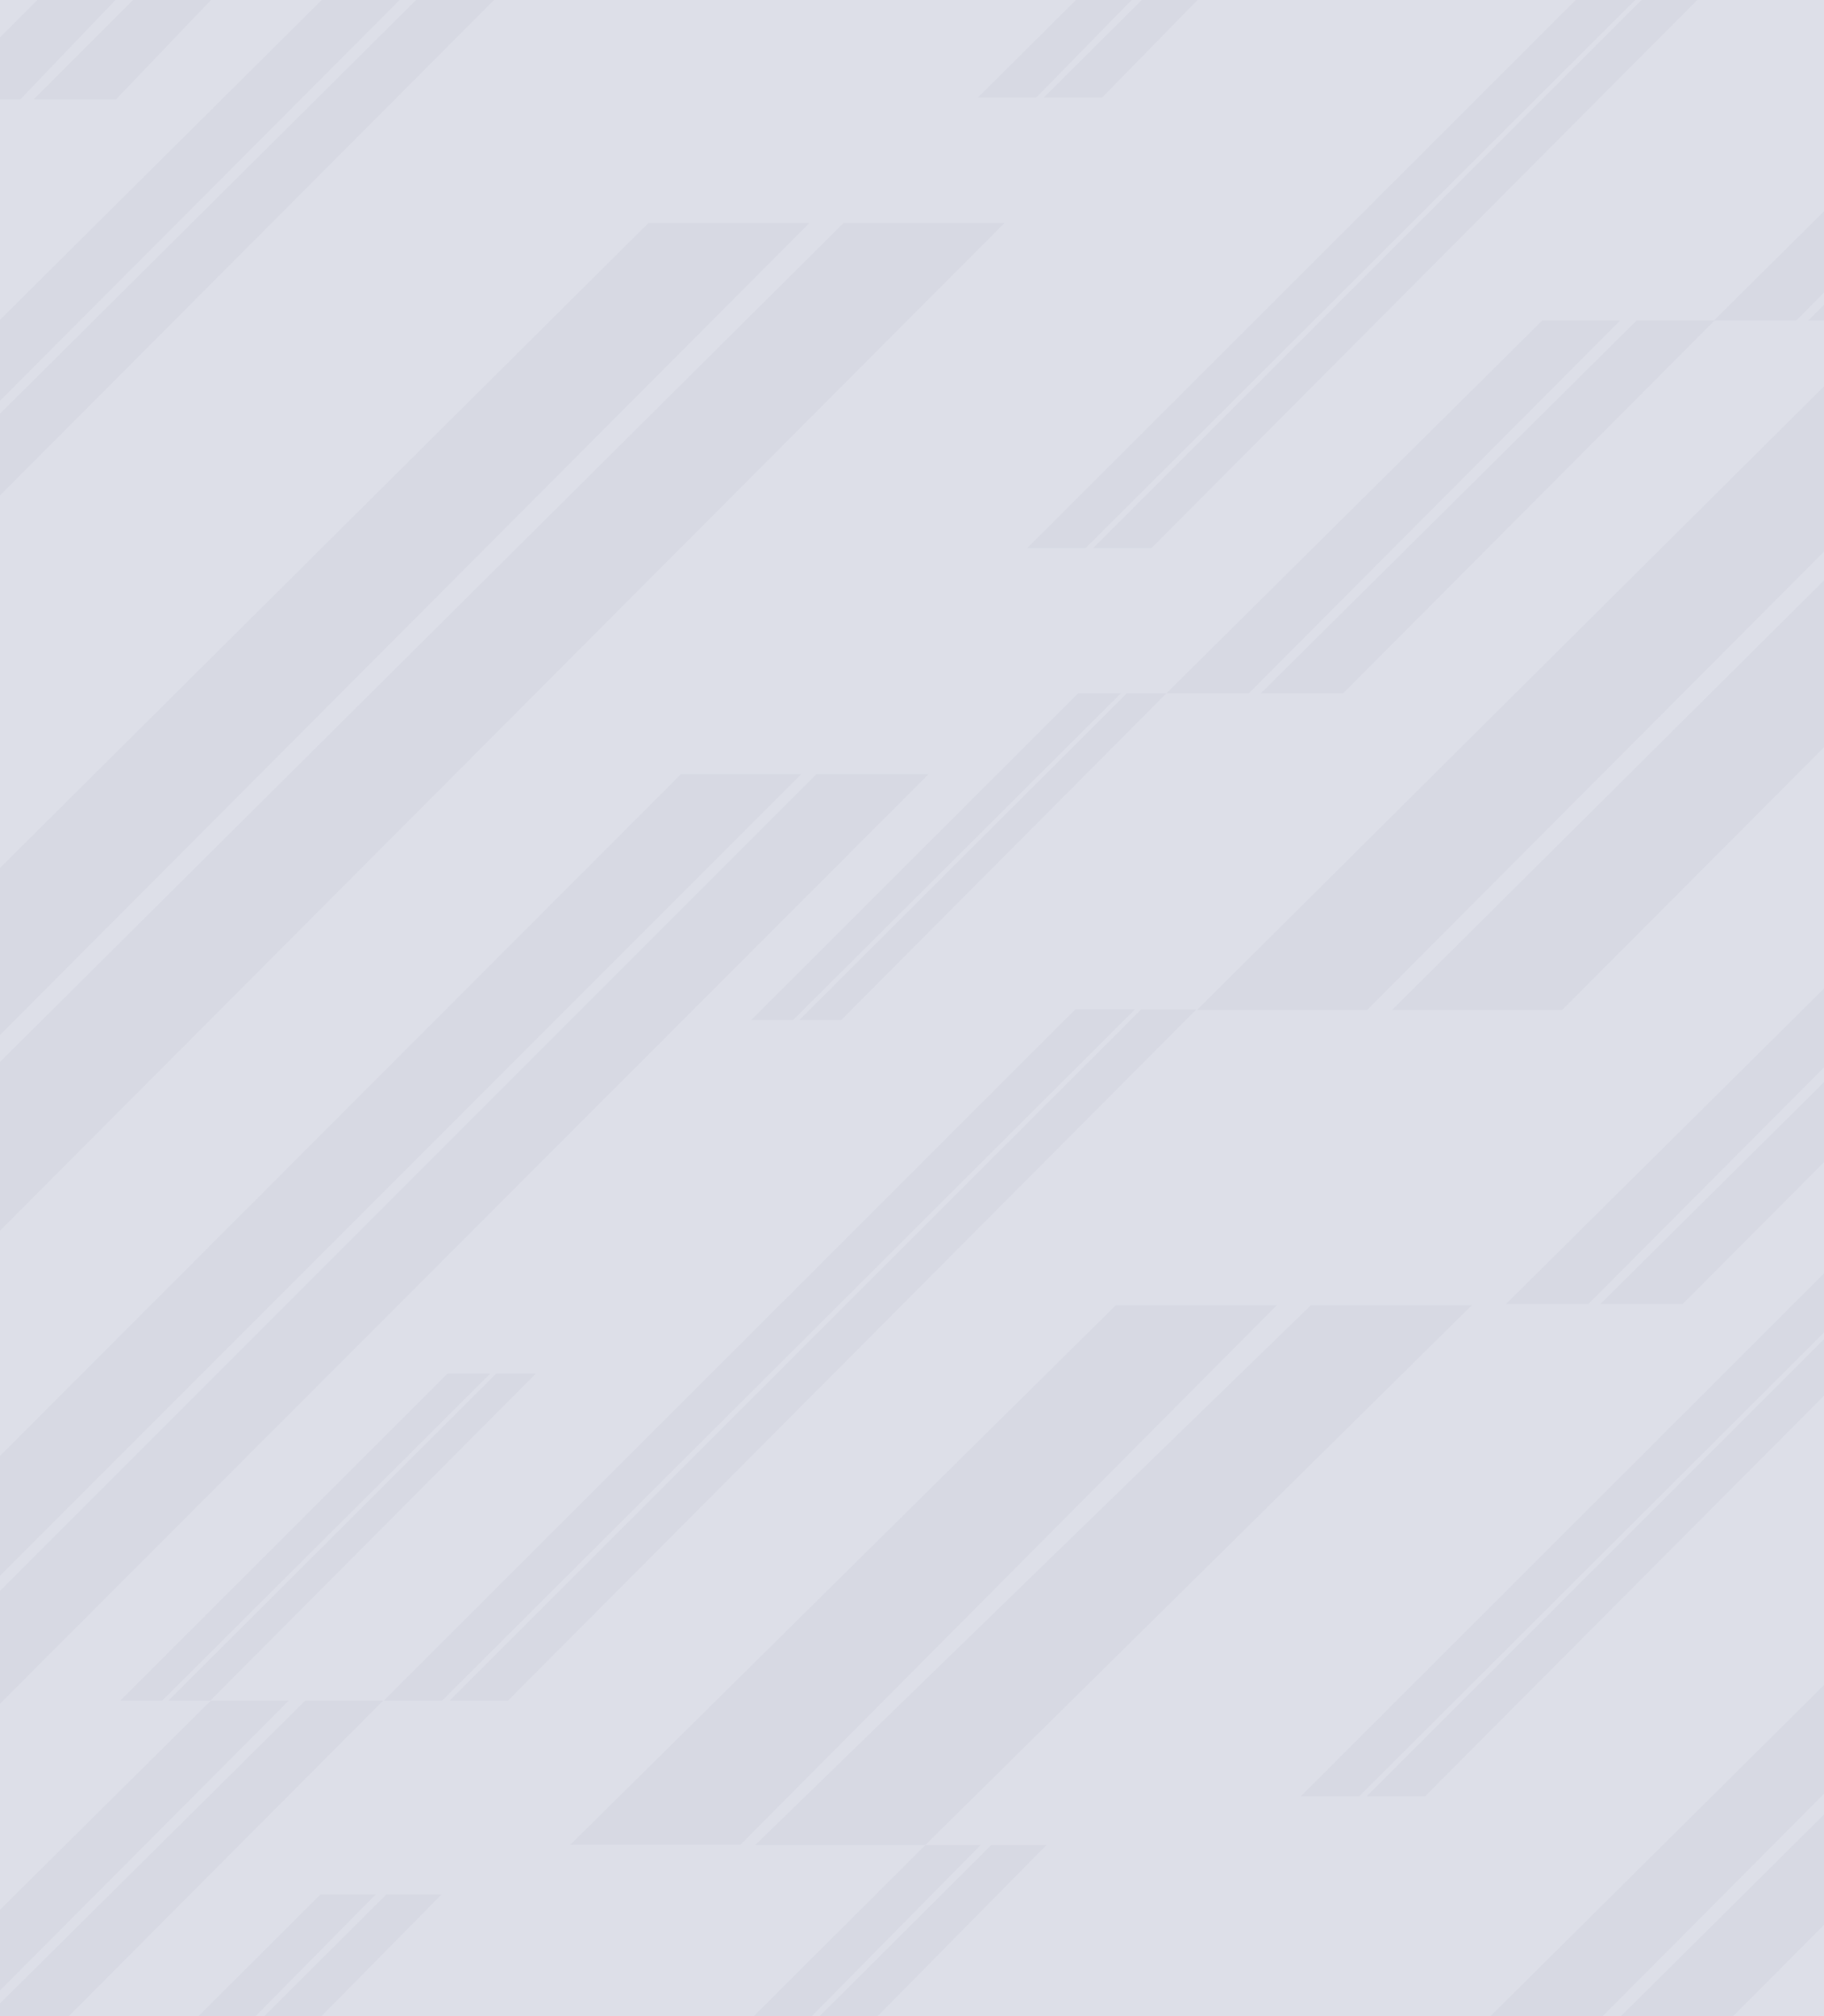 <svg width="1440" height="1591" viewBox="0 0 1440 1591" fill="none" xmlns="http://www.w3.org/2000/svg">
<g clip-path="url(#clip0_7862_29374)">
<rect width="1440" height="1591" fill="#DDDFE8"/>
<path d="M1492.5 253.001L1785.5 -41H1724L1427.5 253.001H1492.5Z" fill="#D7D9E3"/>
<path d="M1172.69 1684H1083L1492.14 1278H1577L1172.69 1684ZM1275.69 1684H1186L1595.14 1278H1680L1275.69 1684ZM197.07 1648.5H151L305 1495H348.59L197.07 1648.5ZM145.501 1648.07H99.431L253 1495H296.59L145.501 1648.07ZM-65 1636H-130L166.5 1342H228L-65 1636ZM9.5 1636H-55.5L241 1342H302.5L9.5 1636ZM674.64 1609.5H628.569L782.569 1456H826.159L674.64 1609.5ZM623.07 1609.07H577L730.569 1456H774.159L623.07 1609.07ZM1162.01 1030L730.5 1456H596.186L1034.92 1030H1162.01ZM584.5 1455.81H450.186L880.926 1030H1008.01L584.5 1455.81ZM1073.07 1417.5H1027L1573 872H1620L1073.07 1417.5ZM1125.07 1417.5H1079L1624.91 872.09H1668.5L1125.07 1417.5ZM-49.498 1394H-138.498L644.499 611.002L732.999 611L-49.498 1394ZM349.07 1342H303L849 796.5H896L349.07 1342ZM401.07 1342H355L900.91 796.59H944.5L401.07 1342ZM128.088 1342H95L353.245 1084H387L128.088 1342ZM166.064 1342H133L391.716 1084H423L166.064 1342ZM-44 1287.5H-138.5L537.5 611H632.5L-44 1287.5ZM1254 1029H1189L1485.5 735H1547L1254 1029ZM1328.5 1029H1263.5L1560 735H1621.5L1328.5 1029ZM-191.686 1009H-326L511.918 176H639L-191.686 1009ZM-37.685 1009H-172L665.918 176H793L-37.685 1009ZM626.088 805H593L851.245 547H885L626.088 805ZM664.064 804.999H631L889.716 547H921L664.064 804.999ZM1079.31 797H945L1782.92 -36H1910L1079.31 797ZM1233.31 797H1099L1936.92 -36H2064L1233.31 797ZM986 547.001H921L1217.5 253H1279L986 547.001ZM1418 253.001H1353.5L1060.5 547.001H995.5L1292 253H1353L1649.5 -41H1711L1418 253.001ZM857.07 432.501H811L1275 -31H1322L857.07 432.501ZM909.07 432.499H863L1386.5 -90.5H1430.09L909.07 432.499ZM-84 400.5H-149L256.5 -2.5H318L-84 400.5ZM-9.5 400.5H-74.5L331 -2.5H392.5L-9.5 400.5ZM16 78.5H-49L32 -2.5H93.5L16 78.5ZM91.5 78.5H26.5L107.5 -2.5H169L91.5 78.5ZM818.07 77H772L865 -15.5H908.59L818.07 77ZM870.07 77H824L917 -15.5H960.59L870.07 77Z" fill="#D7D9E3"/>
</g>
<defs>
<clipPath id="clip0_7862_29374">
<rect width="1440" height="1591" fill="white"/>
</clipPath>
</defs>
</svg>
